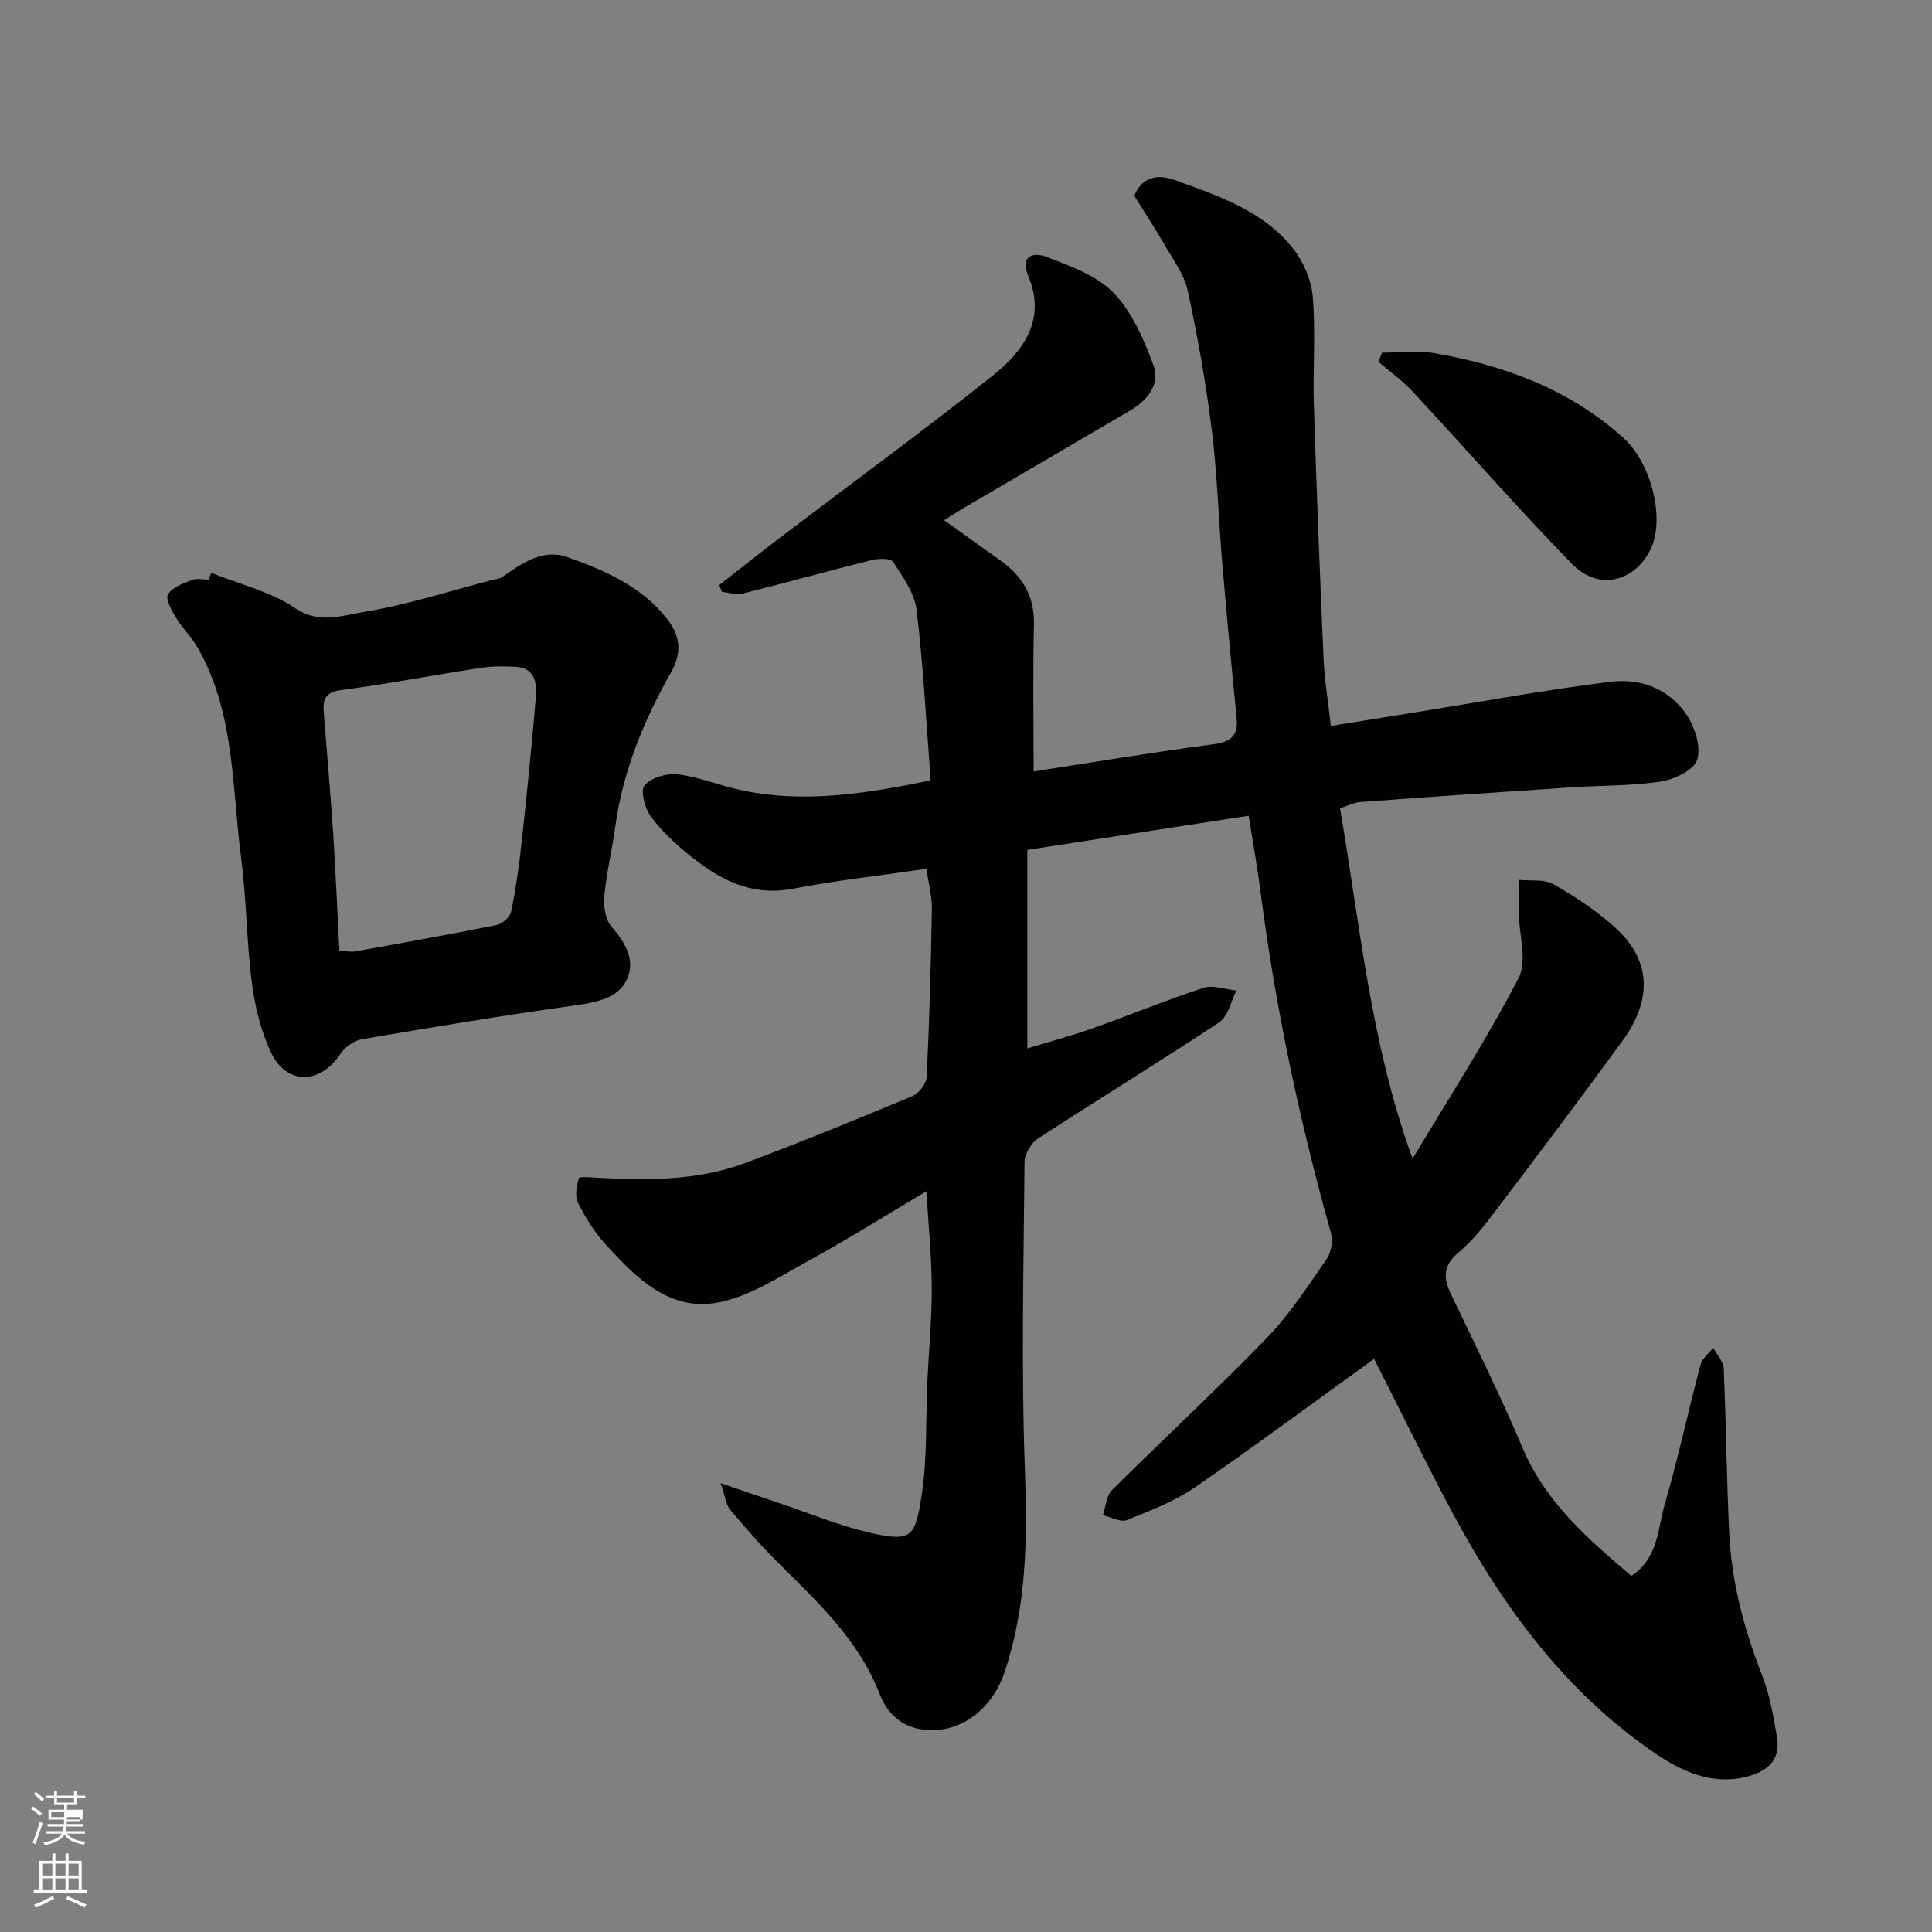 <svg enable-background="new 0 0 400 400" viewBox="0 0 400 400" xmlns="http://www.w3.org/2000/svg"><rect x="0" y="0" width="400" height="400" fill="#808080" stroke="none"/><path d="m6.44 374.46.42-.45c.65.47 1.27.95 1.85 1.44l-.45.49c-.65-.56-1.25-1.06-1.82-1.48m.93 7.33-.63-.26c.55-1.36 1.05-2.8 1.52-4.33.19.1.38.19.59.27-.46 1.29-.95 2.73-1.48 4.32m-.38-10.38.44-.42c.43.34 1.01.82 1.74 1.44l-.49.49c-.53-.51-1.09-1.01-1.69-1.51m2.5.35h1.72v-1.04h.59v1.04h3.52v-1.04h.59v1.04h1.75v.53h-1.75v1.42h-2.03v.97h3.22v2.03h-3.24c0 .35-.01.66-.03.93h3.32v.53h-3.37c-.03.27-.08.58-.15.94h3.96v.53h-3.71c.67.92 1.93 1.48 3.79 1.68-.13.24-.23.44-.29.59-2.13-.38-3.48-1.08-4.04-2.12-.43.97-1.77 1.72-4.03 2.23-.09-.19-.2-.37-.33-.55 2.1-.42 3.37-1.03 3.81-1.83h-3.36v-.53h3.58c.08-.29.13-.61.16-.94h-3.33v-.53h3.39c.02-.27.04-.58.04-.93h-3.23v-2.03h3.25v-.97h-2.07v-1.42h-1.73zm1.12 3.44v1h2.65c.01-.3.02-.44.01-.4v-.25-.35zm1.19-2h3.52v-.91h-3.52zm4.71 3h-2.63v.59c0 .15-.01.28-.01.4h2.64v-1.99z" fill="#fbfcfa"/><path d="m13.56 383.74h.63v1.52h2.72v6.07h1.13v.6h-11.06v-.6h1.13v-6.07h2.73v-1.52h.63v1.52h2.1v-1.52zm-2.69 8.83.38.56c-1.24.63-2.53 1.25-3.85 1.85-.1-.21-.21-.42-.34-.63 1.36-.55 2.63-1.15 3.81-1.78m-2.13-4.27h2.1v-2.45h-2.1zm0 3.04h2.1v-2.46h-2.1zm2.72-3.04h2.1v-2.45h-2.1zm0 3.04h2.1v-2.46h-2.1zm6.07 3.6c-1.41-.71-2.7-1.3-3.86-1.78l.35-.56c1.45.62 2.75 1.19 3.88 1.72zm-1.25-9.09h-2.1v2.45h2.1zm-2.09 5.49h2.1v-2.46h-2.1z" fill="#fbfcfa"/><g fill="#010101"><path d="m284.49 281.34c-12.14 8.75-24.47 17.92-37.12 26.62-4.25 2.92-9.24 4.83-14.08 6.75-1.31.52-3.28-.63-4.95-1.01.59-1.75.69-4 1.86-5.17 10.59-10.55 21.6-20.69 31.99-31.42 4.74-4.89 8.53-10.75 12.45-16.38.96-1.38 1.38-3.79.93-5.41-6.51-23.27-11.54-46.83-14.61-70.81-.64-5.01-1.55-9.99-2.44-15.62-15.06 2.33-30.13 4.65-45.82 7.07v41.11c4.38-1.34 9.02-2.58 13.54-4.18 7.67-2.71 15.19-5.84 22.92-8.36 2.01-.65 4.55.32 6.84.54-1.16 2.25-1.74 5.38-3.59 6.6-12.36 8.2-25.04 15.92-37.47 24.02-1.43.93-2.81 3.21-2.82 4.87-.19 21.33-.7 42.68.08 63.98.52 14.21.33 28.11-4.21 41.67-2.34 7-8.49 12.69-16.46 11.93-5.12-.49-7.96-3.69-9.39-7.38-4.36-11.25-12.82-19.04-21.01-27.19-3.51-3.49-6.78-7.23-9.97-11.02-.83-.98-.96-2.56-1.97-5.48 5.11 1.74 8.84 3.03 12.58 4.28 6 2.02 11.89 4.48 18.03 5.91 9.13 2.13 9.65.89 10.99-7.51 1.24-7.79.84-15.84 1.21-23.77.3-6.44.93-12.87.91-19.3-.02-6.42-.68-12.85-1.11-20.05-8.43 5.01-16.36 10-24.57 14.5-5.99 3.29-12.07 7.31-18.57 8.54-10.16 1.92-17.09-5.25-23.37-12.14-2.28-2.5-4.12-5.5-5.63-8.54-.68-1.37-.28-3.47.19-5.07.11-.38 2.5-.16 3.84-.08 10.41.57 20.83.62 30.74-3.1 11.58-4.35 23.04-9.03 34.46-13.8 1.35-.56 2.9-2.57 2.97-3.97.56-11.59.88-23.19 1.07-34.79.04-2.69-.71-5.39-1.12-8.3-9.59 1.4-18.69 2.4-27.65 4.12-8.84 1.7-15.56-2.1-21.86-7.29-2.82-2.32-5.57-4.89-7.67-7.84-1.19-1.67-2.07-5.28-1.16-6.3 1.41-1.58 4.57-2.53 6.81-2.26 4.31.52 8.46 2.24 12.74 3.19 13.11 2.92 25.96.86 39.67-1.92-.93-12.01-1.52-23.71-2.92-35.3-.42-3.5-2.87-6.86-4.88-9.97-.5-.77-3.01-.7-4.43-.35-8.97 2.24-17.88 4.73-26.85 6.97-1.27.32-2.76-.25-4.15-.41-.18-.46-.37-.93-.55-1.39 4.31-3.37 8.59-6.78 12.95-10.09 14.58-11.08 29.38-21.88 43.69-33.29 6.33-5.04 11.1-11.57 7.37-20.54-1.86-4.48 1.25-5 3.71-4.04 4.92 1.9 10.42 3.83 13.92 7.45 3.85 3.99 6.31 9.69 8.27 15.04 1.43 3.9-1.24 7.23-4.84 9.34-11.54 6.76-23.08 13.51-34.62 20.27-1.12.65-2.19 1.37-3.88 2.43 4.11 2.94 7.85 5.64 11.6 8.31 4.59 3.26 7.14 7.39 6.99 13.31-.25 10.06-.07 20.12-.07 30.4 12.02-1.85 24.56-3.96 37.16-5.62 3.78-.5 5.24-1.82 4.86-5.56-1.06-10.63-2.06-21.26-2.96-31.9-.78-9.19-1.03-18.44-2.17-27.59-1.21-9.68-2.92-19.33-4.98-28.87-.73-3.36-3.03-6.42-4.8-9.51-2.01-3.5-4.24-6.87-6.28-10.14 1.94-4.6 5.68-4.25 8.59-3.19 8.88 3.25 18.13 6.31 24.27 14.08 2.18 2.76 3.82 6.58 4.11 10.05.61 7.45-.01 14.99.23 22.48.55 17.54 1.24 35.07 2.01 52.6.19 4.25.91 8.48 1.51 13.75 5.72-.92 11.58-1.87 17.44-2.81 13.53-2.17 27.03-4.69 40.62-6.35 6.02-.74 11.97 1.5 15.53 6.76 1.75 2.58 3.07 6.66 2.26 9.37-.63 2.12-4.69 4.08-7.48 4.52-6.01.94-12.18.8-18.27 1.2-14.64.97-29.27 1.97-43.9 3.05-1.42.1-2.79.82-4.31 1.3 4.14 24.14 6.31 48.6 15.02 72.56 7.41-12.42 15.29-24.59 21.94-37.4 1.86-3.58.08-9.04.03-13.64-.02-2.23.09-4.46.14-6.69 2.38.25 5.17-.19 7.07.9 4.51 2.59 8.95 5.52 12.79 9 8.05 7.3 7.12 15.67 1.55 23.33-8.65 11.89-17.52 23.64-26.4 35.36-2.28 3.01-4.66 6.1-7.54 8.49-3.18 2.64-3.31 5.17-1.69 8.57 5.06 10.61 10.32 21.15 14.89 31.97 4.76 11.25 13.46 18.79 22.52 26.48 5.58-3.68 5.44-9.76 6.92-14.86 2.76-9.53 4.85-19.25 7.39-28.84.35-1.32 1.74-2.36 2.64-3.53.75 1.42 2.1 2.82 2.17 4.27.5 11.42.59 22.87 1.15 34.29.5 10.18 3.14 19.9 6.85 29.41 1.57 4.03 2.33 8.44 3.04 12.75.82 4.99-2.48 7.19-6.66 8.18-6.88 1.63-13.08-1.22-18.32-4.76-18.58-12.58-31.57-30.17-42.06-49.69-5.76-10.76-11.11-21.77-16.39-32.15z"/><path d="m43.75 118.61c5.81 2.34 12.2 3.82 17.26 7.25 5.02 3.41 9.72 1.59 14.13.87 9.09-1.48 17.95-4.37 26.9-6.69.63-.16 1.37-.19 1.87-.54 4.1-2.84 8.42-5.98 13.57-4.15 7.67 2.72 15.2 5.95 20.54 12.66 2.86 3.59 3.2 7.14.95 11.12-5.65 10-10.01 20.47-11.58 31.98-.66 4.85-1.84 9.64-2.28 14.5-.19 2.09.26 4.86 1.55 6.32 2.94 3.32 4.97 7.08 3.08 10.96-1.84 3.76-6.11 4.61-10.36 5.21-14.86 2.09-29.67 4.53-44.47 7.06-1.64.28-3.53 1.66-4.47 3.08-4.11 6.24-11.04 6.48-14.27-.23-2.14-4.44-3.37-9.51-4.01-14.43-1.13-8.64-1.12-17.42-2.25-26.06-1.91-14.65-1.28-29.88-8.93-43.33-1.28-2.25-3.22-4.12-4.56-6.34-.89-1.48-2.21-3.83-1.64-4.79.86-1.47 3.12-2.26 4.93-2.98 1.01-.4 2.3-.07 3.47-.07.2-.47.39-.93.57-1.4zm26.51 78.24c1.34.06 2.36.29 3.3.12 9.79-1.75 19.57-3.5 29.32-5.47 1.17-.24 2.73-1.68 2.96-2.81.96-4.63 1.62-9.34 2.13-14.04 1.08-9.94 2.09-19.89 2.93-29.86.26-3.15.13-6.6-4.41-6.76-2.31-.08-4.67-.11-6.95.24-9.67 1.49-19.29 3.34-28.99 4.62-3.36.44-3.72 2.07-3.52 4.66.66 8.36 1.4 16.71 1.95 25.07.52 7.9.84 15.81 1.28 24.23z"/><path d="m286.16 73.01c3.57 0 7.23-.51 10.69.09 14.48 2.49 27.97 7.45 39.13 17.44 5.98 5.36 8.7 16.76 5.87 22.94-2.91 6.38-10.4 9.41-16.44 3.22-11.28-11.57-21.91-23.77-32.91-35.61-2.13-2.29-4.74-4.14-7.13-6.19.26-.63.52-1.26.79-1.89z"/></g></svg>